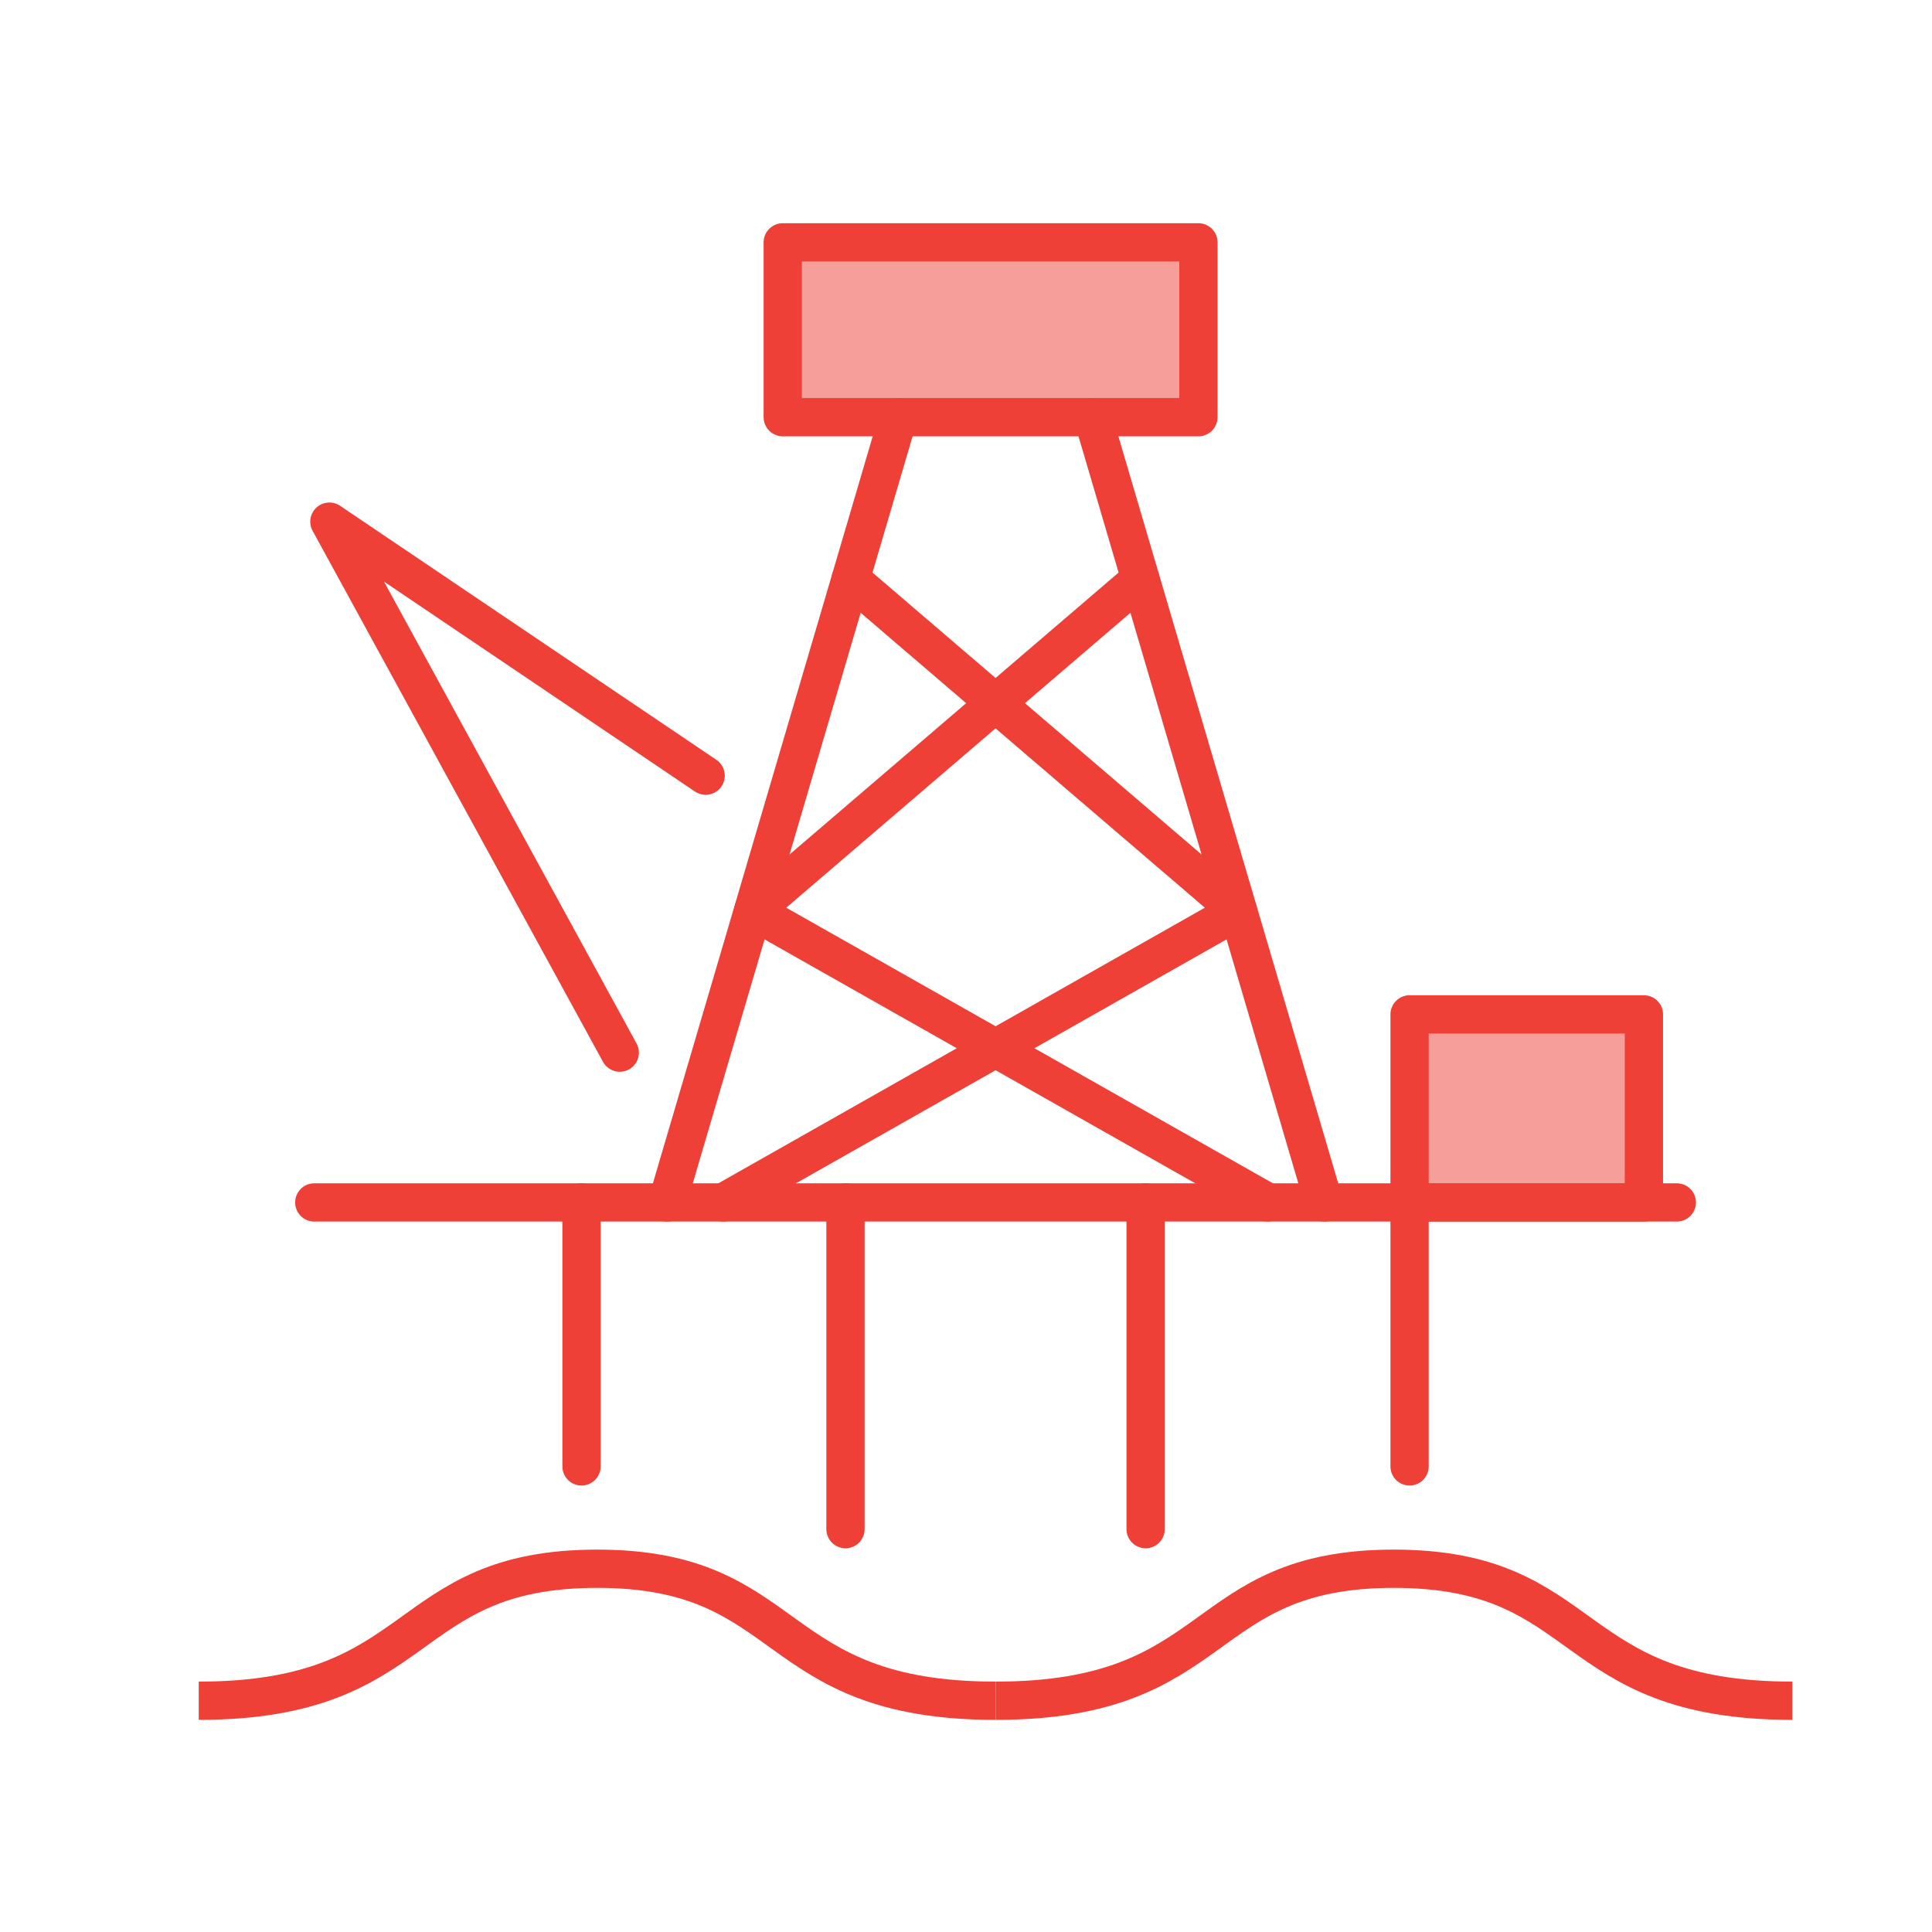 <svg width="101" height="101" viewBox="0 0 101 101" fill="none" xmlns="http://www.w3.org/2000/svg">
<path d="M52.05 88.91C40.05 88.91 41.63 82.01 31.22 82.01C20.81 82.01 22.37 88.91 10.39 88.91" stroke="#EE4037" stroke-width="2" stroke-miterlimit="10"/>
<path d="M52.05 88.91C64.05 88.91 62.46 82.01 72.87 82.01C83.28 82.01 81.72 88.91 93.7 88.91" stroke="#EE4037" stroke-width="2" stroke-miterlimit="10"/>
<path d="M30.4 62.86V76.66" stroke="#EE4037" stroke-width="2" stroke-miterlimit="10" stroke-linecap="round"/>
<path d="M44.2 62.86V79.94" stroke="#EE4037" stroke-width="2" stroke-miterlimit="10" stroke-linecap="round"/>
<path d="M46.96 21.81L34.88 62.86" stroke="#EE4037" stroke-width="2" stroke-miterlimit="10" stroke-linecap="round"/>
<path d="M73.689 62.86V76.66" stroke="#EE4037" stroke-width="2" stroke-miterlimit="10" stroke-linecap="round"/>
<path d="M59.89 62.86V79.94" stroke="#EE4037" stroke-width="2" stroke-miterlimit="10" stroke-linecap="round"/>
<path d="M87.66 62.86H69.21H52.05H34.89H16.43" stroke="#EE4037" stroke-width="2" stroke-miterlimit="10" stroke-linecap="round"/>
<path d="M57.13 21.81L69.21 62.86" stroke="#EE4037" stroke-width="2" stroke-miterlimit="10" stroke-linecap="round"/>
<path d="M62.65 12.67H40.92V21.81H62.65V12.67Z" stroke="#EE4037" stroke-width="2" stroke-linecap="round" stroke-linejoin="round"/>
<path d="M36.89 40.55L17.22 27.27L32.4 55.029" stroke="#EE4037" stroke-width="2" stroke-linecap="round" stroke-linejoin="round"/>
<path d="M85.939 53.03H73.689V62.86H85.939V53.03Z" stroke="#EE4037" stroke-width="2" stroke-linecap="round" stroke-linejoin="round"/>
<path d="M44.47 30.27L64.72 47.62L37.82 62.859" stroke="#EE4037" stroke-width="2" stroke-linecap="round" stroke-linejoin="round"/>
<path d="M59.62 30.27L39.37 47.62L66.28 62.859" stroke="#EE4037" stroke-width="2" stroke-linecap="round" stroke-linejoin="round"/>
<path opacity="0.5" d="M62.65 12.67H40.92V21.81H62.65V12.67Z" fill="#EE4037"/>
<path opacity="0.5" d="M85.939 53.03H73.689V62.86H85.939V53.03Z" fill="#EE4037"/>
</svg>

